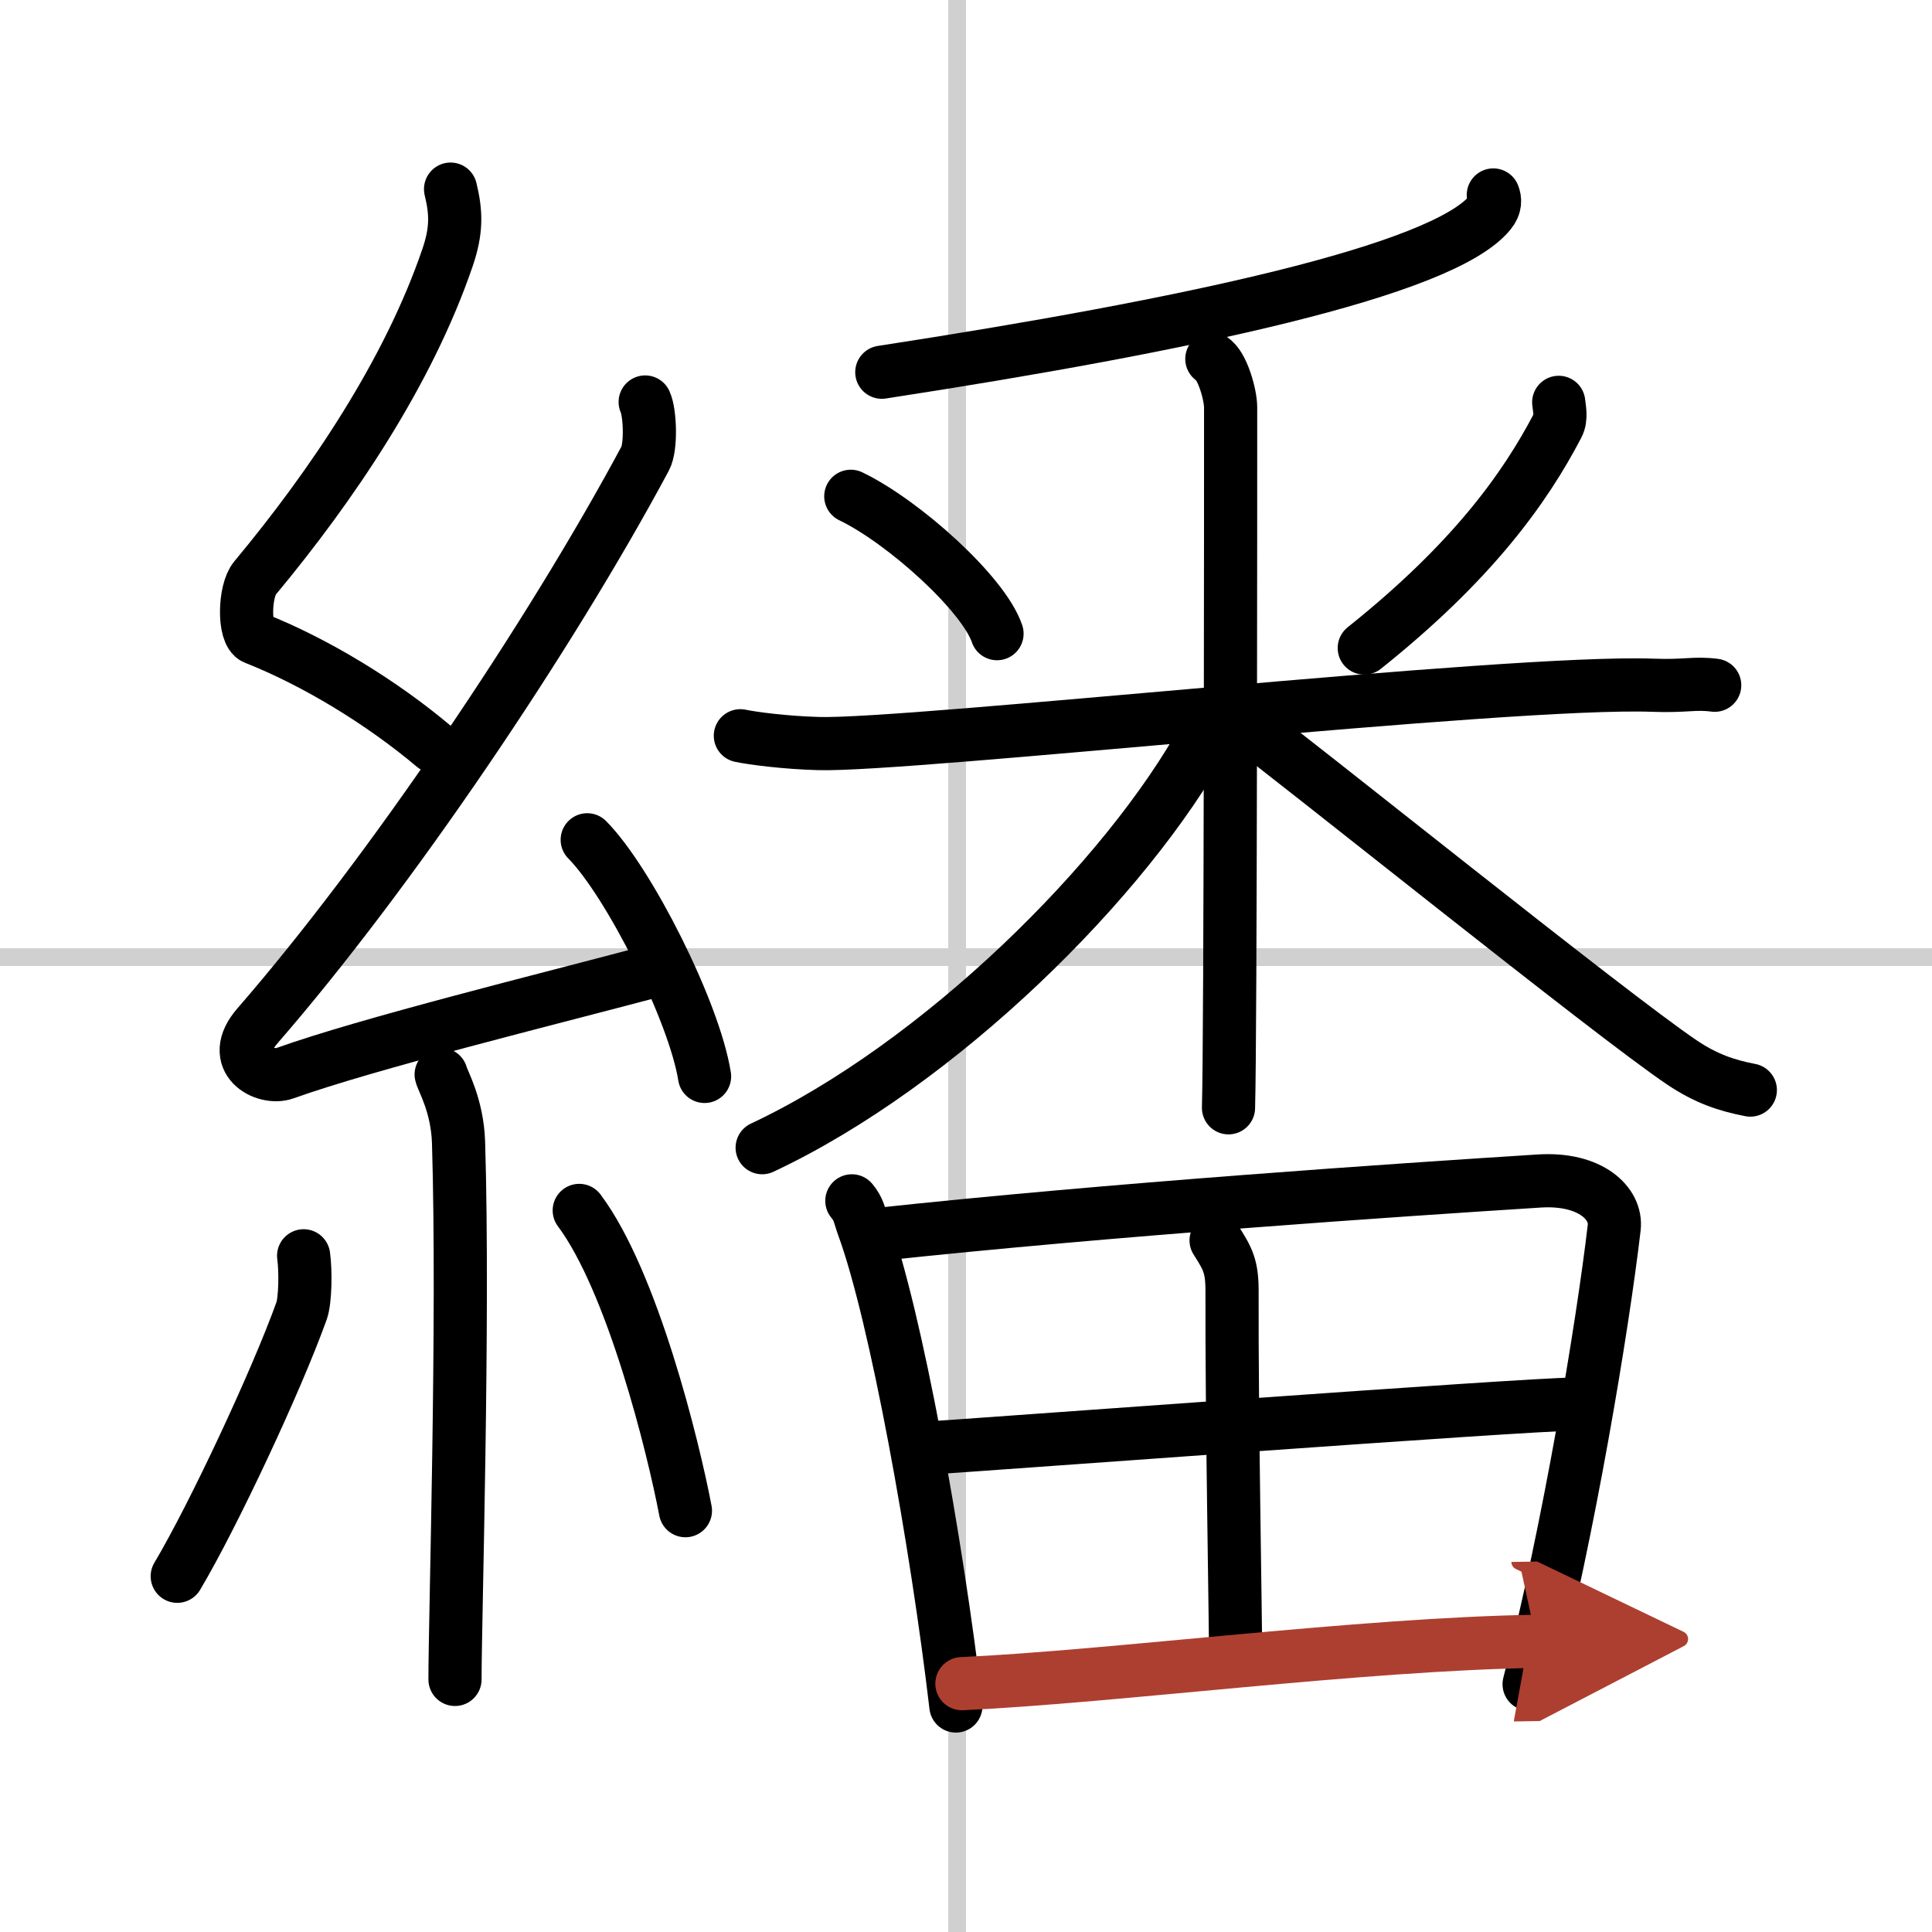 <svg width="400" height="400" viewBox="0 0 109 109" xmlns="http://www.w3.org/2000/svg"><defs><marker id="a" markerWidth="4" orient="auto" refX="1" refY="5" viewBox="0 0 10 10"><polyline points="0 0 10 5 0 10 1 5" fill="#ad3f31" stroke="#ad3f31"/></marker></defs><g fill="none" stroke="#000" stroke-linecap="round" stroke-linejoin="round" stroke-width="3"><rect width="100%" height="100%" fill="#fff" stroke="#fff"/><line x1="54" x2="54" y2="109" stroke="#d0d0d0" stroke-width="1"/><line x2="109" y1="54" y2="54" stroke="#d0d0d0" stroke-width="1"/><path d="m25.42 10.67c0.33 1.35 0.34 2.35-0.16 3.83-2.21 6.5-6.55 12.92-10.88 18.12-0.6 0.72-0.65 3.12 0 3.38 3.42 1.35 7.16 3.63 10.1 6.11"/><path d="m36.4 22.68c0.28 0.6 0.35 2.55 0 3.19-5.4 10.07-14.43 23.44-21.87 32-1.71 1.96 0.42 3.08 1.54 2.68 4.66-1.67 14.72-4.15 20.7-5.74"/><path d="m33.13 47.38c2.34 2.36 6.04 9.69 6.62 13.35"/><path d="m24.89 60.62c0.07 0.33 0.91 1.72 0.98 3.82 0.31 10.08-0.2 26.88-0.2 30.31"/><path d="m17.13 70.85c0.12 0.85 0.1 2.52-0.12 3.12-1.42 3.95-4.99 11.57-7.01 14.96"/><path d="m32.68 68.29c3 4.01 5.3 13.31 5.99 16.94"/><path d="m84.25 11c0.1 0.25 0.14 0.6-0.19 1-2.67 3.28-17.14 6.36-34.31 9"/><path d="m48 28c2.99 1.44 7.5 5.51 8.25 7.75"/><path d="m87.94 22.7c0.03 0.33 0.17 0.87-0.06 1.31-1.85 3.54-4.82 7.69-10.91 12.55"/><path d="m41.77 41.51c0.7 0.15 2.56 0.39 4.41 0.44 5.11 0.15 38.95-3.59 47.08-3.29 1.86 0.07 2.32-0.15 3.48 0"/><path d="m68.37 20.25c0.59 0.34 1.06 2.01 1.06 2.74 0 4.28 0 35.25-0.12 39.51"/><path d="m68 41.5c-4.44 8.11-15.02 18.57-25 23.25"/><path d="m69.63 40.35c3.67 2.73 21.27 16.91 25.26 19.59 1.35 0.91 2.51 1.3 3.86 1.56"/><path d="m48.06 67.75c0.41 0.49 0.42 0.82 0.64 1.43 1.84 5 4.15 17.87 5.23 27.07"/><path d="m49.4 69.66c13.23-1.43 29.56-2.53 37.45-3.03 2.9-0.18 4.38 1.28 4.22 2.63-0.65 5.58-2.58 17.18-4.8 25.76"/><path d="m68.61 69.98c0.67 1.05 0.91 1.48 0.9 2.94-0.02 6.91 0.2 18.29 0.2 20.54"/><path d="m51.75 81.74c3.21-0.2 34.4-2.52 37.05-2.52"/><path d="m54.27 94.99c8.73-0.41 22.38-2.23 32.42-2.39" marker-end="url(#a)" stroke="#ad3f31"/></g></svg>
